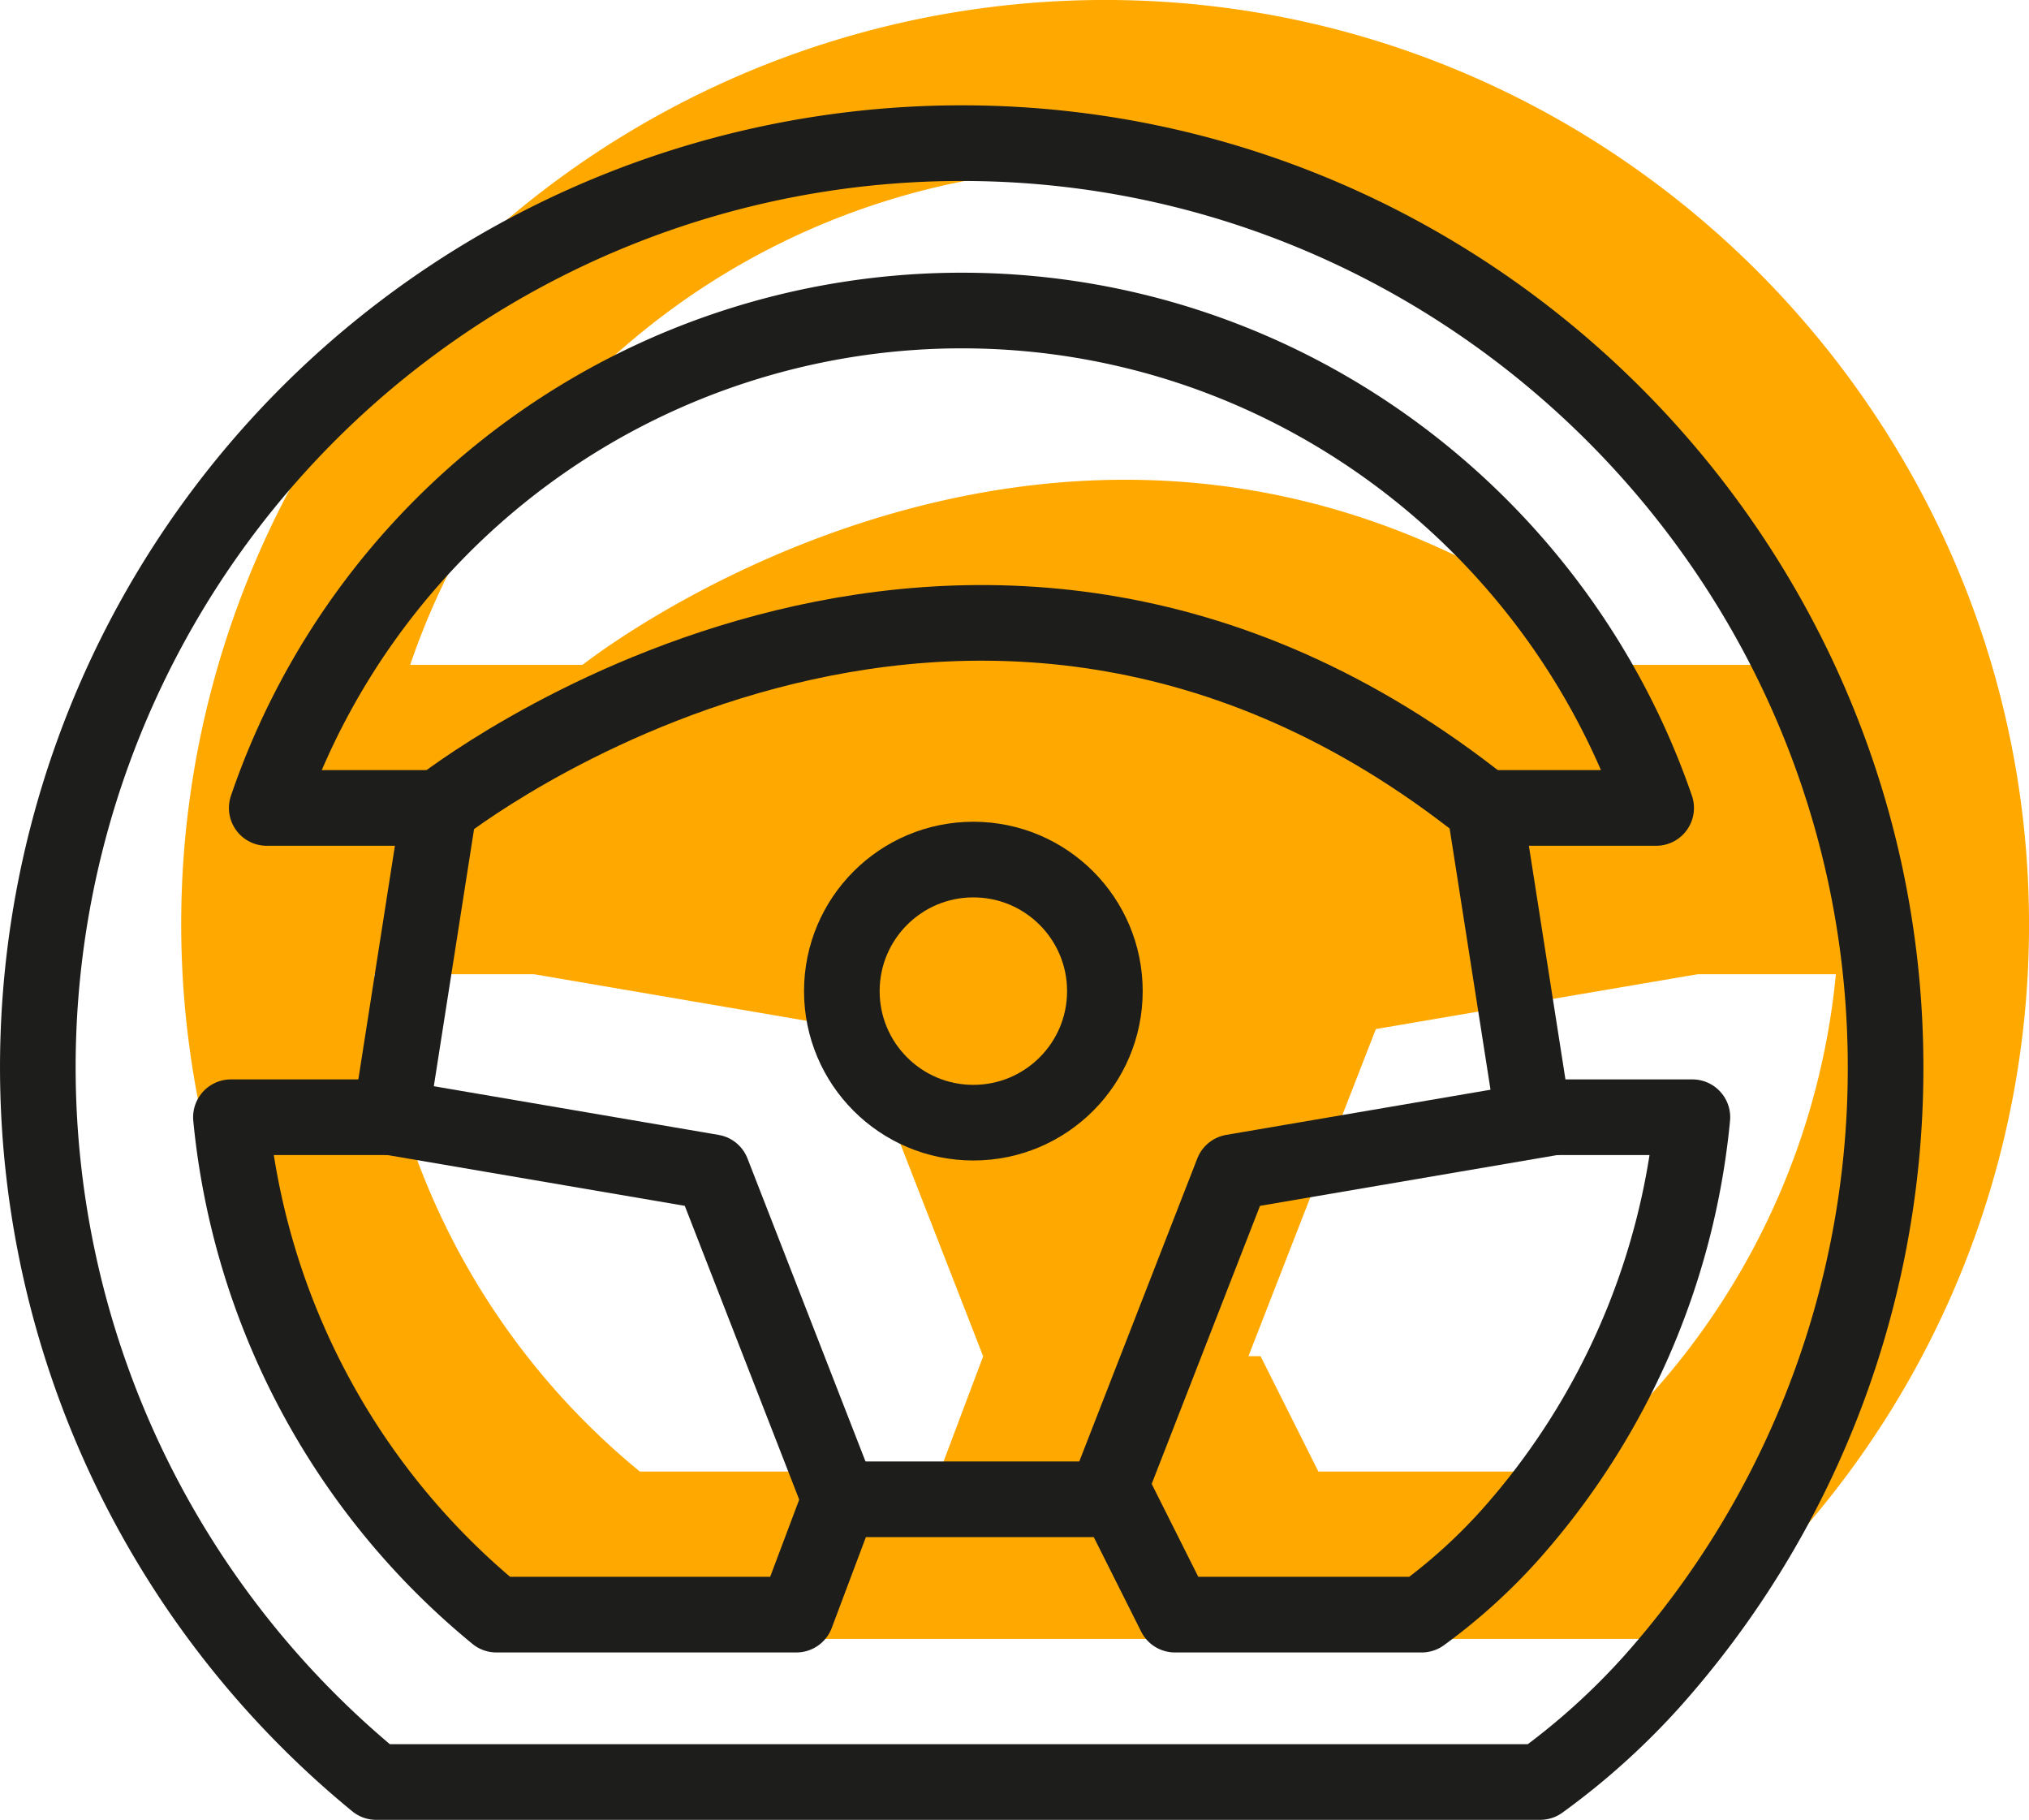 <svg xmlns="http://www.w3.org/2000/svg" viewBox="0 0 335.38 300.74"><defs><style>.cls-1{fill:#ffa900;}.cls-2{fill:none;stroke:#1d1d1b;stroke-linecap:round;stroke-linejoin:round;stroke-width:12.5px;}</style></defs><g id="Calque_2" data-name="Calque 2"><g id="Calque_1-2" data-name="Calque 1"><path class="cls-1" d="M183.82,0A152.71,152.71,0,0,0,85.89,270.84H278.3a117.68,117.68,0,0,0,18.31-16.44A152.16,152.16,0,0,0,335.38,154C336.05,69.92,267.86.62,183.82,0Zm-.24,27.67c52.72.38,97.58,34.82,113.88,82.2H269.12c-86.27-68.82-172.82,0-172.82,0H67.8A121.41,121.41,0,0,1,183.58,27.67ZM155.34,243.18H105.76A121.36,121.36,0,0,1,61.88,161H88.29l53.15,9.08,21.07,54.06Zm117.88-13.09a93.67,93.67,0,0,1-14.55,13.09H217.92l-9.56-19.06h-2l21.06-54.06L280.6,161h22.86A121.07,121.07,0,0,1,273.22,230.09Z"/><path class="cls-2" d="M160.11,23.66A152.71,152.71,0,0,0,62.18,294.49H254.59a117.17,117.17,0,0,0,18.31-16.44,152.14,152.14,0,0,0,38.77-100.44C312.34,93.58,244.15,24.27,160.11,23.66Zm89.4,230.09A93.6,93.6,0,0,1,235,266.83H194.21l-9.56-19.06H138.8l-7.17,19.06H82.05a121.36,121.36,0,0,1-43.88-82.2H64.58l8-51.11H44.09a121.43,121.43,0,0,1,115.79-82.2c52.71.39,97.57,34.82,113.87,82.2H245.41l8,51.11h26.33A121.1,121.1,0,0,1,249.51,253.75Z"/><path class="cls-2" d="M72.59,133.52s86.55-68.82,172.82,0"/><polyline class="cls-2" points="64.58 184.63 117.73 193.71 138.79 247.77"/><polyline class="cls-2" points="256.89 184.63 203.73 193.71 182.67 247.77"/><circle class="cls-2" cx="160.89" cy="163.79" r="21.74"/></g></g></svg>